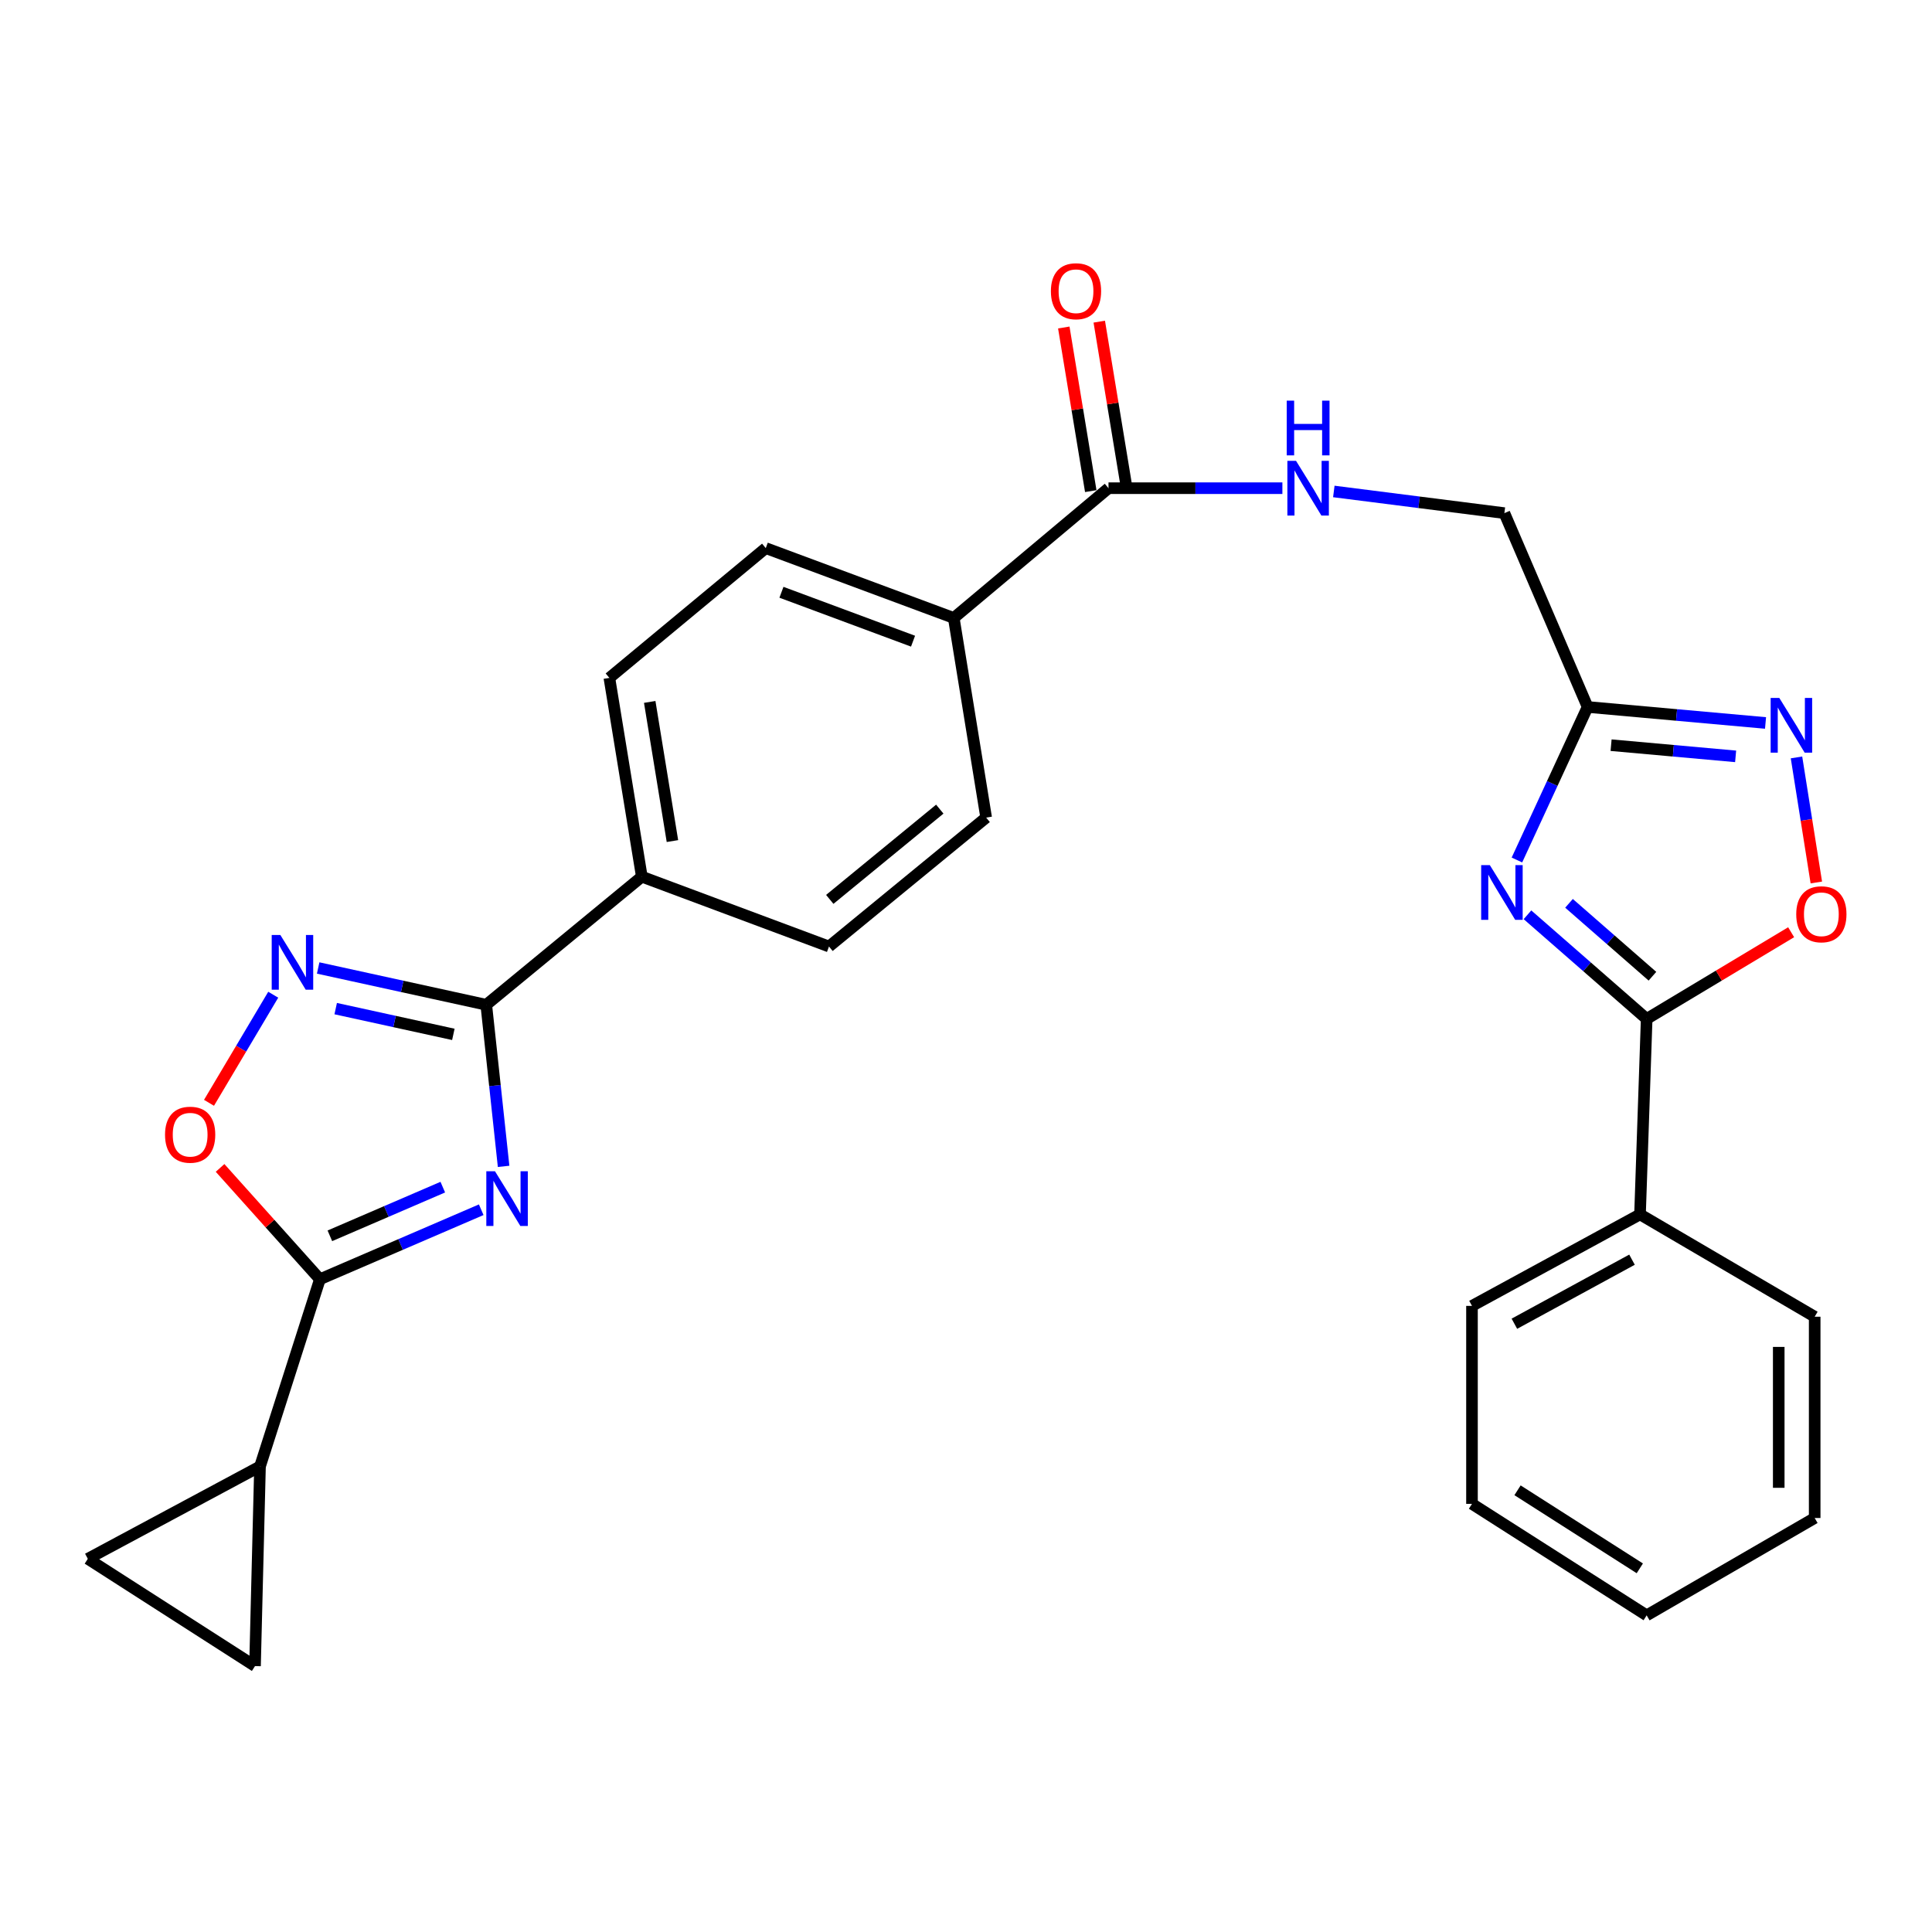 <?xml version='1.0' encoding='iso-8859-1'?>
<svg version='1.1' baseProfile='full'
              xmlns='http://www.w3.org/2000/svg'
                      xmlns:rdkit='http://www.rdkit.org/xml'
                      xmlns:xlink='http://www.w3.org/1999/xlink'
                  xml:space='preserve'
width='1000px' height='1000px' viewBox='0 0 1000 1000'>
<!-- END OF HEADER -->
<rect style='opacity:1.0;fill:#FFFFFF;stroke:none' width='1000' height='1000' x='0' y='0'> </rect>
<path class='bond-1' d='M 260.664,603.706 L 256.174,561.888' style='fill:none;fill-rule:evenodd;stroke:#0000FF;stroke-width:6px;stroke-linecap:butt;stroke-linejoin:miter;stroke-opacity:1' />
<path class='bond-1' d='M 256.174,561.888 L 251.684,520.07' style='fill:none;fill-rule:evenodd;stroke:#000000;stroke-width:6px;stroke-linecap:butt;stroke-linejoin:miter;stroke-opacity:1' />
<path class='bond-2' d='M 249.078,626.154 L 207.328,644.146' style='fill:none;fill-rule:evenodd;stroke:#0000FF;stroke-width:6px;stroke-linecap:butt;stroke-linejoin:miter;stroke-opacity:1' />
<path class='bond-2' d='M 207.328,644.146 L 165.578,662.139' style='fill:none;fill-rule:evenodd;stroke:#000000;stroke-width:6px;stroke-linecap:butt;stroke-linejoin:miter;stroke-opacity:1' />
<path class='bond-2' d='M 229.189,614.464 L 199.964,627.059' style='fill:none;fill-rule:evenodd;stroke:#0000FF;stroke-width:6px;stroke-linecap:butt;stroke-linejoin:miter;stroke-opacity:1' />
<path class='bond-2' d='M 199.964,627.059 L 170.739,639.654' style='fill:none;fill-rule:evenodd;stroke:#000000;stroke-width:6px;stroke-linecap:butt;stroke-linejoin:miter;stroke-opacity:1' />
<path class='bond-0' d='M 785.156,445.132 L 803.452,405.53' style='fill:none;fill-rule:evenodd;stroke:#0000FF;stroke-width:6px;stroke-linecap:butt;stroke-linejoin:miter;stroke-opacity:1' />
<path class='bond-0' d='M 803.452,405.53 L 821.747,365.928' style='fill:none;fill-rule:evenodd;stroke:#000000;stroke-width:6px;stroke-linecap:butt;stroke-linejoin:miter;stroke-opacity:1' />
<path class='bond-4' d='M 790.619,473.491 L 821.466,500.44' style='fill:none;fill-rule:evenodd;stroke:#0000FF;stroke-width:6px;stroke-linecap:butt;stroke-linejoin:miter;stroke-opacity:1' />
<path class='bond-4' d='M 821.466,500.44 L 852.313,527.388' style='fill:none;fill-rule:evenodd;stroke:#000000;stroke-width:6px;stroke-linecap:butt;stroke-linejoin:miter;stroke-opacity:1' />
<path class='bond-4' d='M 812.115,467.564 L 833.708,486.428' style='fill:none;fill-rule:evenodd;stroke:#0000FF;stroke-width:6px;stroke-linecap:butt;stroke-linejoin:miter;stroke-opacity:1' />
<path class='bond-4' d='M 833.708,486.428 L 855.301,505.292' style='fill:none;fill-rule:evenodd;stroke:#000000;stroke-width:6px;stroke-linecap:butt;stroke-linejoin:miter;stroke-opacity:1' />
<path class='bond-3' d='M 251.684,520.07 L 208.183,510.549' style='fill:none;fill-rule:evenodd;stroke:#000000;stroke-width:6px;stroke-linecap:butt;stroke-linejoin:miter;stroke-opacity:1' />
<path class='bond-3' d='M 208.183,510.549 L 164.683,501.027' style='fill:none;fill-rule:evenodd;stroke:#0000FF;stroke-width:6px;stroke-linecap:butt;stroke-linejoin:miter;stroke-opacity:1' />
<path class='bond-3' d='M 234.655,535.389 L 204.205,528.724' style='fill:none;fill-rule:evenodd;stroke:#000000;stroke-width:6px;stroke-linecap:butt;stroke-linejoin:miter;stroke-opacity:1' />
<path class='bond-3' d='M 204.205,528.724 L 173.755,522.06' style='fill:none;fill-rule:evenodd;stroke:#0000FF;stroke-width:6px;stroke-linecap:butt;stroke-linejoin:miter;stroke-opacity:1' />
<path class='bond-14' d='M 251.684,520.07 L 332.207,453.77' style='fill:none;fill-rule:evenodd;stroke:#000000;stroke-width:6px;stroke-linecap:butt;stroke-linejoin:miter;stroke-opacity:1' />
<path class='bond-7' d='M 165.578,662.139 L 139.744,633.326' style='fill:none;fill-rule:evenodd;stroke:#000000;stroke-width:6px;stroke-linecap:butt;stroke-linejoin:miter;stroke-opacity:1' />
<path class='bond-7' d='M 139.744,633.326 L 113.91,604.513' style='fill:none;fill-rule:evenodd;stroke:#FF0000;stroke-width:6px;stroke-linecap:butt;stroke-linejoin:miter;stroke-opacity:1' />
<path class='bond-9' d='M 165.578,662.139 L 134.578,759.025' style='fill:none;fill-rule:evenodd;stroke:#000000;stroke-width:6px;stroke-linecap:butt;stroke-linejoin:miter;stroke-opacity:1' />
<path class='bond-28' d='M 141.422,514.866 L 124.801,542.84' style='fill:none;fill-rule:evenodd;stroke:#0000FF;stroke-width:6px;stroke-linecap:butt;stroke-linejoin:miter;stroke-opacity:1' />
<path class='bond-28' d='M 124.801,542.84 L 108.179,570.814' style='fill:none;fill-rule:evenodd;stroke:#FF0000;stroke-width:6px;stroke-linecap:butt;stroke-linejoin:miter;stroke-opacity:1' />
<path class='bond-16' d='M 852.313,527.388 L 848.871,628.565' style='fill:none;fill-rule:evenodd;stroke:#000000;stroke-width:6px;stroke-linecap:butt;stroke-linejoin:miter;stroke-opacity:1' />
<path class='bond-31' d='M 852.313,527.388 L 889.703,504.955' style='fill:none;fill-rule:evenodd;stroke:#000000;stroke-width:6px;stroke-linecap:butt;stroke-linejoin:miter;stroke-opacity:1' />
<path class='bond-31' d='M 889.703,504.955 L 927.093,482.522' style='fill:none;fill-rule:evenodd;stroke:#FF0000;stroke-width:6px;stroke-linecap:butt;stroke-linejoin:miter;stroke-opacity:1' />
<path class='bond-5' d='M 821.747,365.928 L 778.664,265.599' style='fill:none;fill-rule:evenodd;stroke:#000000;stroke-width:6px;stroke-linecap:butt;stroke-linejoin:miter;stroke-opacity:1' />
<path class='bond-6' d='M 821.747,365.928 L 867.792,370.066' style='fill:none;fill-rule:evenodd;stroke:#000000;stroke-width:6px;stroke-linecap:butt;stroke-linejoin:miter;stroke-opacity:1' />
<path class='bond-6' d='M 867.792,370.066 L 913.837,374.203' style='fill:none;fill-rule:evenodd;stroke:#0000FF;stroke-width:6px;stroke-linecap:butt;stroke-linejoin:miter;stroke-opacity:1' />
<path class='bond-6' d='M 833.895,385.701 L 866.127,388.597' style='fill:none;fill-rule:evenodd;stroke:#000000;stroke-width:6px;stroke-linecap:butt;stroke-linejoin:miter;stroke-opacity:1' />
<path class='bond-6' d='M 866.127,388.597 L 898.358,391.494' style='fill:none;fill-rule:evenodd;stroke:#0000FF;stroke-width:6px;stroke-linecap:butt;stroke-linejoin:miter;stroke-opacity:1' />
<path class='bond-8' d='M 929.863,392.04 L 934.997,424.404' style='fill:none;fill-rule:evenodd;stroke:#0000FF;stroke-width:6px;stroke-linecap:butt;stroke-linejoin:miter;stroke-opacity:1' />
<path class='bond-8' d='M 934.997,424.404 L 940.132,456.768' style='fill:none;fill-rule:evenodd;stroke:#FF0000;stroke-width:6px;stroke-linecap:butt;stroke-linejoin:miter;stroke-opacity:1' />
<path class='bond-11' d='M 134.578,759.025 L 131.994,862.362' style='fill:none;fill-rule:evenodd;stroke:#000000;stroke-width:6px;stroke-linecap:butt;stroke-linejoin:miter;stroke-opacity:1' />
<path class='bond-12' d='M 134.578,759.025 L 45.455,806.833' style='fill:none;fill-rule:evenodd;stroke:#000000;stroke-width:6px;stroke-linecap:butt;stroke-linejoin:miter;stroke-opacity:1' />
<path class='bond-10' d='M 573.758,252.688 L 493.668,319.857' style='fill:none;fill-rule:evenodd;stroke:#000000;stroke-width:6px;stroke-linecap:butt;stroke-linejoin:miter;stroke-opacity:1' />
<path class='bond-13' d='M 573.758,252.688 L 618.759,252.688' style='fill:none;fill-rule:evenodd;stroke:#000000;stroke-width:6px;stroke-linecap:butt;stroke-linejoin:miter;stroke-opacity:1' />
<path class='bond-13' d='M 618.759,252.688 L 663.761,252.688' style='fill:none;fill-rule:evenodd;stroke:#0000FF;stroke-width:6px;stroke-linecap:butt;stroke-linejoin:miter;stroke-opacity:1' />
<path class='bond-17' d='M 582.937,251.175 L 575.957,208.831' style='fill:none;fill-rule:evenodd;stroke:#000000;stroke-width:6px;stroke-linecap:butt;stroke-linejoin:miter;stroke-opacity:1' />
<path class='bond-17' d='M 575.957,208.831 L 568.978,166.486' style='fill:none;fill-rule:evenodd;stroke:#FF0000;stroke-width:6px;stroke-linecap:butt;stroke-linejoin:miter;stroke-opacity:1' />
<path class='bond-17' d='M 564.578,254.201 L 557.599,211.857' style='fill:none;fill-rule:evenodd;stroke:#000000;stroke-width:6px;stroke-linecap:butt;stroke-linejoin:miter;stroke-opacity:1' />
<path class='bond-17' d='M 557.599,211.857 L 550.619,169.512' style='fill:none;fill-rule:evenodd;stroke:#FF0000;stroke-width:6px;stroke-linecap:butt;stroke-linejoin:miter;stroke-opacity:1' />
<path class='bond-29' d='M 131.994,862.362 L 45.455,806.833' style='fill:none;fill-rule:evenodd;stroke:#000000;stroke-width:6px;stroke-linecap:butt;stroke-linejoin:miter;stroke-opacity:1' />
<path class='bond-18' d='M 690.384,254.379 L 734.524,259.989' style='fill:none;fill-rule:evenodd;stroke:#0000FF;stroke-width:6px;stroke-linecap:butt;stroke-linejoin:miter;stroke-opacity:1' />
<path class='bond-18' d='M 734.524,259.989 L 778.664,265.599' style='fill:none;fill-rule:evenodd;stroke:#000000;stroke-width:6px;stroke-linecap:butt;stroke-linejoin:miter;stroke-opacity:1' />
<path class='bond-19' d='M 332.207,453.77 L 315.41,350.877' style='fill:none;fill-rule:evenodd;stroke:#000000;stroke-width:6px;stroke-linecap:butt;stroke-linejoin:miter;stroke-opacity:1' />
<path class='bond-19' d='M 348.051,435.338 L 336.293,363.313' style='fill:none;fill-rule:evenodd;stroke:#000000;stroke-width:6px;stroke-linecap:butt;stroke-linejoin:miter;stroke-opacity:1' />
<path class='bond-20' d='M 332.207,453.77 L 429.084,489.917' style='fill:none;fill-rule:evenodd;stroke:#000000;stroke-width:6px;stroke-linecap:butt;stroke-linejoin:miter;stroke-opacity:1' />
<path class='bond-15' d='M 493.668,319.857 L 510.434,423.183' style='fill:none;fill-rule:evenodd;stroke:#000000;stroke-width:6px;stroke-linecap:butt;stroke-linejoin:miter;stroke-opacity:1' />
<path class='bond-30' d='M 493.668,319.857 L 396.358,283.699' style='fill:none;fill-rule:evenodd;stroke:#000000;stroke-width:6px;stroke-linecap:butt;stroke-linejoin:miter;stroke-opacity:1' />
<path class='bond-30' d='M 472.591,331.874 L 404.473,306.563' style='fill:none;fill-rule:evenodd;stroke:#000000;stroke-width:6px;stroke-linecap:butt;stroke-linejoin:miter;stroke-opacity:1' />
<path class='bond-23' d='M 848.871,628.565 L 761.897,675.928' style='fill:none;fill-rule:evenodd;stroke:#000000;stroke-width:6px;stroke-linecap:butt;stroke-linejoin:miter;stroke-opacity:1' />
<path class='bond-23' d='M 844.724,652.01 L 783.842,685.164' style='fill:none;fill-rule:evenodd;stroke:#000000;stroke-width:6px;stroke-linecap:butt;stroke-linejoin:miter;stroke-opacity:1' />
<path class='bond-24' d='M 848.871,628.565 L 939.277,681.531' style='fill:none;fill-rule:evenodd;stroke:#000000;stroke-width:6px;stroke-linecap:butt;stroke-linejoin:miter;stroke-opacity:1' />
<path class='bond-21' d='M 315.41,350.877 L 396.358,283.699' style='fill:none;fill-rule:evenodd;stroke:#000000;stroke-width:6px;stroke-linecap:butt;stroke-linejoin:miter;stroke-opacity:1' />
<path class='bond-22' d='M 429.084,489.917 L 510.434,423.183' style='fill:none;fill-rule:evenodd;stroke:#000000;stroke-width:6px;stroke-linecap:butt;stroke-linejoin:miter;stroke-opacity:1' />
<path class='bond-22' d='M 429.486,465.522 L 486.431,418.808' style='fill:none;fill-rule:evenodd;stroke:#000000;stroke-width:6px;stroke-linecap:butt;stroke-linejoin:miter;stroke-opacity:1' />
<path class='bond-26' d='M 761.897,675.928 L 761.897,778.397' style='fill:none;fill-rule:evenodd;stroke:#000000;stroke-width:6px;stroke-linecap:butt;stroke-linejoin:miter;stroke-opacity:1' />
<path class='bond-25' d='M 939.277,681.531 L 939.277,785.715' style='fill:none;fill-rule:evenodd;stroke:#000000;stroke-width:6px;stroke-linecap:butt;stroke-linejoin:miter;stroke-opacity:1' />
<path class='bond-25' d='M 920.671,697.158 L 920.671,770.087' style='fill:none;fill-rule:evenodd;stroke:#000000;stroke-width:6px;stroke-linecap:butt;stroke-linejoin:miter;stroke-opacity:1' />
<path class='bond-27' d='M 939.277,785.715 L 852.313,836.107' style='fill:none;fill-rule:evenodd;stroke:#000000;stroke-width:6px;stroke-linecap:butt;stroke-linejoin:miter;stroke-opacity:1' />
<path class='bond-32' d='M 761.897,778.397 L 852.313,836.107' style='fill:none;fill-rule:evenodd;stroke:#000000;stroke-width:6px;stroke-linecap:butt;stroke-linejoin:miter;stroke-opacity:1' />
<path class='bond-32' d='M 785.47,771.369 L 848.762,811.767' style='fill:none;fill-rule:evenodd;stroke:#000000;stroke-width:6px;stroke-linecap:butt;stroke-linejoin:miter;stroke-opacity:1' />
<path  class='atom-0' d='M 256.195 606.228
L 265.475 621.228
Q 266.395 622.708, 267.875 625.388
Q 269.355 628.068, 269.435 628.228
L 269.435 606.228
L 273.195 606.228
L 273.195 634.548
L 269.315 634.548
L 259.355 618.148
Q 258.195 616.228, 256.955 614.028
Q 255.755 611.828, 255.395 611.148
L 255.395 634.548
L 251.715 634.548
L 251.715 606.228
L 256.195 606.228
' fill='#0000FF'/>
<path  class='atom-1' d='M 771.132 447.776
L 780.412 462.776
Q 781.332 464.256, 782.812 466.936
Q 784.292 469.616, 784.372 469.776
L 784.372 447.776
L 788.132 447.776
L 788.132 476.096
L 784.252 476.096
L 774.292 459.696
Q 773.132 457.776, 771.892 455.576
Q 770.692 453.376, 770.332 452.696
L 770.332 476.096
L 766.652 476.096
L 766.652 447.776
L 771.132 447.776
' fill='#0000FF'/>
<path  class='atom-4' d='M 145.116 483.955
L 154.396 498.955
Q 155.316 500.435, 156.796 503.115
Q 158.276 505.795, 158.356 505.955
L 158.356 483.955
L 162.116 483.955
L 162.116 512.275
L 158.236 512.275
L 148.276 495.875
Q 147.116 493.955, 145.876 491.755
Q 144.676 489.555, 144.316 488.875
L 144.316 512.275
L 140.636 512.275
L 140.636 483.955
L 145.116 483.955
' fill='#0000FF'/>
<path  class='atom-7' d='M 920.964 361.247
L 930.244 376.247
Q 931.164 377.727, 932.644 380.407
Q 934.124 383.087, 934.204 383.247
L 934.204 361.247
L 937.964 361.247
L 937.964 389.567
L 934.084 389.567
L 924.124 373.167
Q 922.964 371.247, 921.724 369.047
Q 920.524 366.847, 920.164 366.167
L 920.164 389.567
L 916.484 389.567
L 916.484 361.247
L 920.964 361.247
' fill='#0000FF'/>
<path  class='atom-8' d='M 85.42 587.318
Q 85.42 580.518, 88.78 576.718
Q 92.14 572.918, 98.42 572.918
Q 104.7 572.918, 108.06 576.718
Q 111.42 580.518, 111.42 587.318
Q 111.42 594.198, 108.02 598.118
Q 104.62 601.998, 98.42 601.998
Q 92.18 601.998, 88.78 598.118
Q 85.42 594.238, 85.42 587.318
M 98.42 598.798
Q 102.74 598.798, 105.06 595.918
Q 107.42 592.998, 107.42 587.318
Q 107.42 581.758, 105.06 578.958
Q 102.74 576.118, 98.42 576.118
Q 94.1 576.118, 91.74 578.918
Q 89.42 581.718, 89.42 587.318
Q 89.42 593.038, 91.74 595.918
Q 94.1 598.798, 98.42 598.798
' fill='#FF0000'/>
<path  class='atom-9' d='M 929.729 473.221
Q 929.729 466.421, 933.089 462.621
Q 936.449 458.821, 942.729 458.821
Q 949.009 458.821, 952.369 462.621
Q 955.729 466.421, 955.729 473.221
Q 955.729 480.101, 952.329 484.021
Q 948.929 487.901, 942.729 487.901
Q 936.489 487.901, 933.089 484.021
Q 929.729 480.141, 929.729 473.221
M 942.729 484.701
Q 947.049 484.701, 949.369 481.821
Q 951.729 478.901, 951.729 473.221
Q 951.729 467.661, 949.369 464.861
Q 947.049 462.021, 942.729 462.021
Q 938.409 462.021, 936.049 464.821
Q 933.729 467.621, 933.729 473.221
Q 933.729 478.941, 936.049 481.821
Q 938.409 484.701, 942.729 484.701
' fill='#FF0000'/>
<path  class='atom-14' d='M 670.824 238.528
L 680.104 253.528
Q 681.024 255.008, 682.504 257.688
Q 683.984 260.368, 684.064 260.528
L 684.064 238.528
L 687.824 238.528
L 687.824 266.848
L 683.944 266.848
L 673.984 250.448
Q 672.824 248.528, 671.584 246.328
Q 670.384 244.128, 670.024 243.448
L 670.024 266.848
L 666.344 266.848
L 666.344 238.528
L 670.824 238.528
' fill='#0000FF'/>
<path  class='atom-14' d='M 666.004 207.376
L 669.844 207.376
L 669.844 219.416
L 684.324 219.416
L 684.324 207.376
L 688.164 207.376
L 688.164 235.696
L 684.324 235.696
L 684.324 222.616
L 669.844 222.616
L 669.844 235.696
L 666.004 235.696
L 666.004 207.376
' fill='#0000FF'/>
<path  class='atom-18' d='M 543.94 150.734
Q 543.94 143.934, 547.3 140.134
Q 550.66 136.334, 556.94 136.334
Q 563.22 136.334, 566.58 140.134
Q 569.94 143.934, 569.94 150.734
Q 569.94 157.614, 566.54 161.534
Q 563.14 165.414, 556.94 165.414
Q 550.7 165.414, 547.3 161.534
Q 543.94 157.654, 543.94 150.734
M 556.94 162.214
Q 561.26 162.214, 563.58 159.334
Q 565.94 156.414, 565.94 150.734
Q 565.94 145.174, 563.58 142.374
Q 561.26 139.534, 556.94 139.534
Q 552.62 139.534, 550.26 142.334
Q 547.94 145.134, 547.94 150.734
Q 547.94 156.454, 550.26 159.334
Q 552.62 162.214, 556.94 162.214
' fill='#FF0000'/>
</svg>
